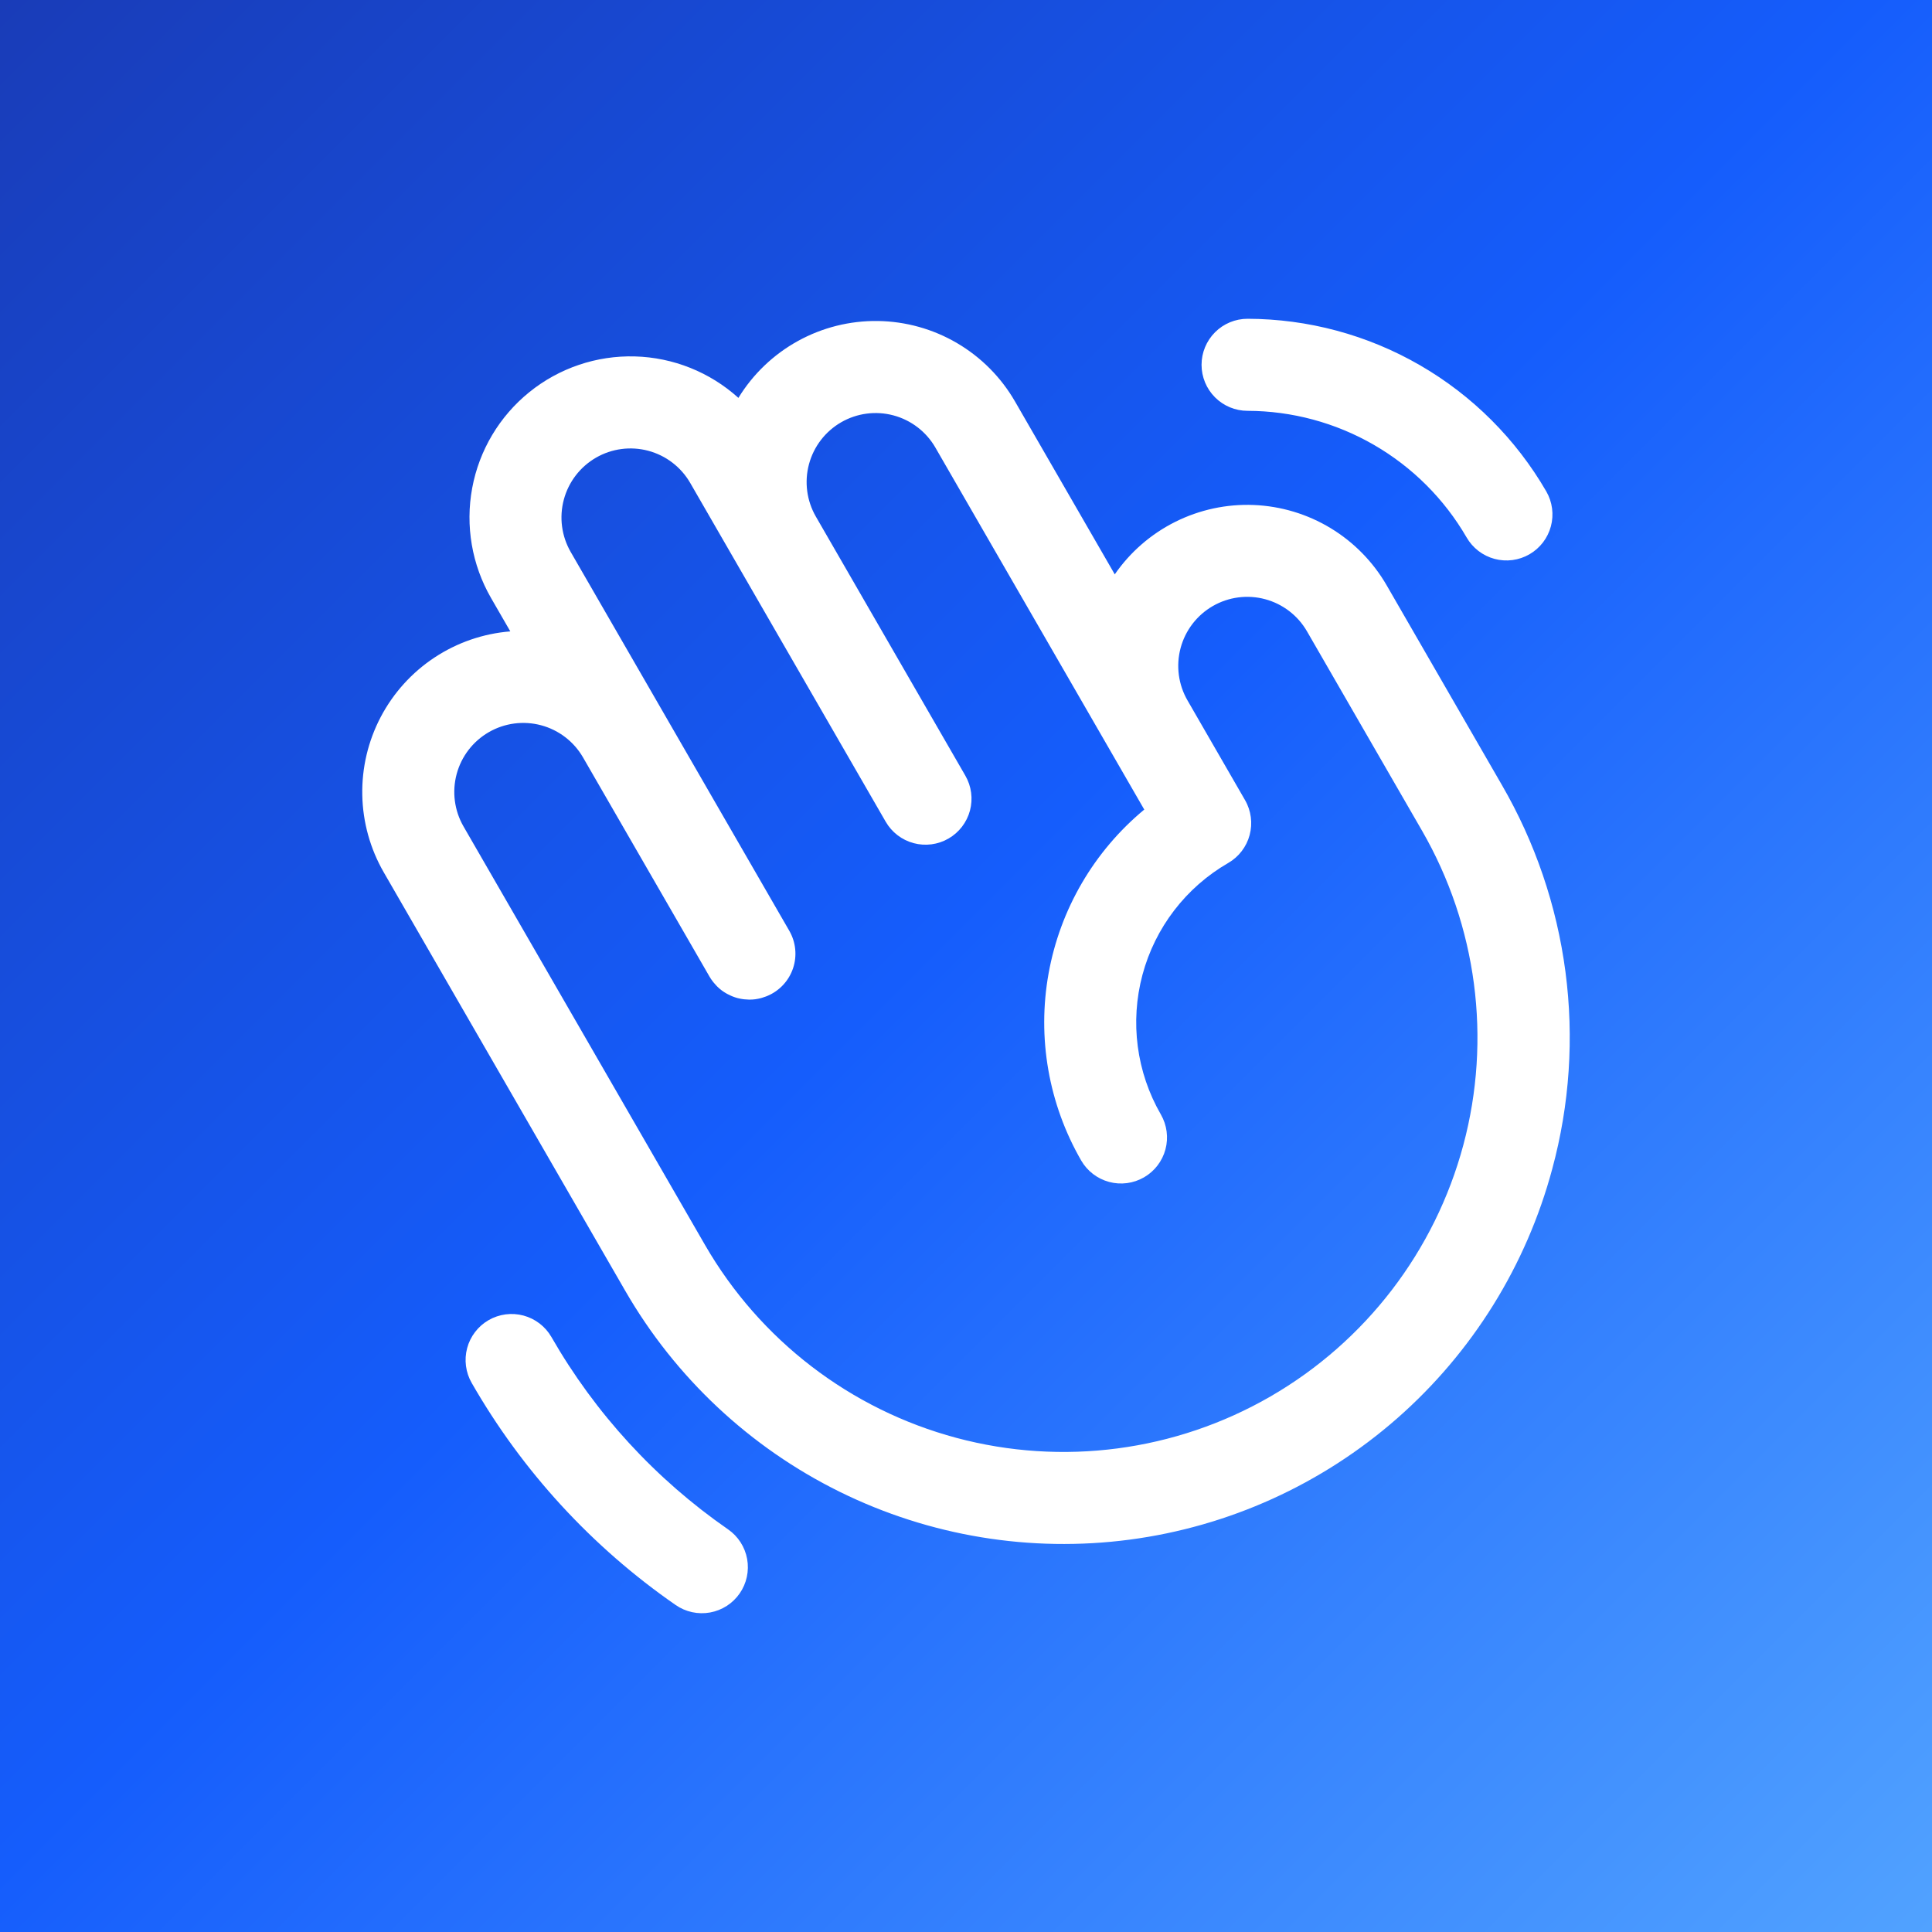 <svg width="800" height="800" viewBox="0 0 800 800" fill="none" xmlns="http://www.w3.org/2000/svg">
<rect x="0" y="0" width="800" height="800" fill="#333333" stroke="none"/>
<rect width="800" height="800" fill="url(#paint0_linear_1046_38)"/>
<path d="M497.538 151.04C497.543 145.989 499.552 141.146 503.123 137.576C506.694 134.006 511.536 132 516.585 132H516.604C541.664 132.058 566.271 138.689 587.972 151.23C609.673 163.771 627.708 181.785 640.281 203.476C641.533 205.643 642.346 208.036 642.674 210.519C643.001 213.001 642.837 215.523 642.19 217.941C641.543 220.36 640.426 222.627 638.902 224.614C637.379 226.6 635.48 228.267 633.313 229.518C631.146 230.77 628.754 231.582 626.273 231.909C623.792 232.235 621.271 232.069 618.854 231.421C616.437 230.772 614.172 229.653 612.187 228.128C610.203 226.603 608.538 224.702 607.288 222.533C598.065 206.624 584.835 193.412 568.916 184.214C552.998 175.017 534.948 170.155 516.566 170.115C511.515 170.11 506.673 168.097 503.104 164.52C499.536 160.943 497.533 156.094 497.538 151.04ZM642.759 484.001C632.024 524.041 609.665 559.998 578.51 587.327C547.355 614.656 508.802 632.13 467.724 637.541C426.645 642.952 384.885 636.057 347.723 617.727C310.56 599.397 279.662 570.455 258.935 534.559L158.939 361.266C153.312 351.521 150.242 340.511 150.014 329.26C149.786 318.008 152.407 306.882 157.635 296.918C162.862 286.954 170.525 278.475 179.909 272.272C189.294 266.069 200.095 262.344 211.306 261.443L203.322 247.605C195.387 233.841 192.623 217.696 195.527 202.074C198.431 186.453 206.812 172.381 219.163 162.392C231.513 152.403 247.021 147.153 262.896 147.586C278.77 148.019 293.969 154.107 305.757 164.754C311.793 154.899 320.286 146.782 330.402 141.201C340.519 135.619 351.912 132.765 363.463 132.918C375.015 133.07 386.328 136.225 396.294 142.071C406.26 147.918 414.535 156.256 420.309 166.268L461.601 237.829C467.998 228.574 476.63 221.088 486.694 216.066C496.759 211.045 507.929 208.651 519.166 209.108C530.403 209.565 541.342 212.858 550.966 218.68C560.59 224.502 568.587 232.664 574.212 242.408L621.827 324.928C635.655 348.741 644.626 375.062 648.219 402.367C651.812 429.672 649.956 457.418 642.759 484.001ZM588.839 343.986L541.221 261.466C539.348 258.209 536.852 255.354 533.875 253.063C530.898 250.773 527.499 249.092 523.873 248.117C520.246 247.141 516.463 246.891 512.74 247.38C509.016 247.869 505.426 249.088 502.174 250.966C498.921 252.845 496.071 255.347 493.786 258.328C491.501 261.31 489.826 264.713 488.856 268.343C487.886 271.973 487.642 275.759 488.136 279.484C488.63 283.208 489.853 286.799 491.735 290.05L515.543 331.312C515.861 331.862 516.151 332.428 516.412 333.008C516.602 333.43 516.758 333.859 516.916 334.288C516.973 334.442 517.043 334.592 517.095 334.747C517.273 335.273 517.419 335.805 517.549 336.338C517.564 336.404 517.587 336.468 517.603 336.535C517.73 337.083 517.825 337.635 517.903 338.187C517.911 338.247 517.927 338.306 517.935 338.365C518.003 338.893 518.041 339.422 518.065 339.95C518.068 340.043 518.082 340.134 518.086 340.227C518.101 340.713 518.085 341.198 518.063 341.682C518.057 341.821 518.063 341.959 518.053 342.098C518.023 342.553 517.961 343.003 517.899 343.454C517.875 343.62 517.867 343.788 517.839 343.954C517.75 344.495 517.629 345.029 517.494 345.56C517.476 345.631 517.466 345.703 517.448 345.773C517.428 345.846 517.399 345.914 517.379 345.986C517.232 346.512 517.069 347.034 516.877 347.547C516.823 347.688 516.755 347.822 516.699 347.962C516.522 348.401 516.342 348.838 516.134 349.263C516.083 349.366 516.022 349.461 515.97 349.562C515.736 350.016 515.495 350.466 515.224 350.901C515.192 350.952 515.156 350.998 515.125 351.048C514.824 351.523 514.506 351.989 514.162 352.438L514.121 352.488C513.757 352.96 513.37 353.417 512.959 353.858L512.921 353.895C512.512 354.33 512.083 354.751 511.628 355.15C511.554 355.215 511.471 355.271 511.395 355.335C511 355.673 510.597 356.005 510.168 356.312C509.654 356.683 509.121 357.027 508.573 357.345C491.073 367.453 478.304 384.103 473.074 403.631C467.844 423.16 470.581 443.967 480.684 461.476C483.209 465.853 483.894 471.055 482.587 475.937C481.28 480.818 478.088 484.981 473.713 487.508C469.339 490.035 464.14 490.72 459.261 489.412C454.382 488.104 450.221 484.91 447.696 480.534C434.196 457.128 429.413 429.697 434.194 403.1C438.974 376.503 453.011 352.458 473.815 335.226L458.747 309.109L458.741 309.099L387.321 185.327C383.532 178.761 377.292 173.97 369.972 172.007C362.653 170.045 354.854 171.072 348.292 174.863C341.73 178.654 336.941 184.897 334.98 192.221C333.019 199.544 334.045 207.347 337.834 213.913L399.734 321.191C402.26 325.568 402.944 330.77 401.637 335.652C400.329 340.534 397.137 344.697 392.762 347.224C388.388 349.751 383.189 350.436 378.309 349.128C373.43 347.819 369.269 344.625 366.744 340.248L304.841 232.97L304.804 232.903L285.797 199.962C282.005 193.403 275.765 188.618 268.449 186.66C261.133 184.701 253.339 185.729 246.781 189.518C240.222 193.307 235.435 199.545 233.471 206.864C231.508 214.182 232.529 221.981 236.31 228.547L274.397 294.551L274.404 294.564L326.783 385.339C328.145 387.671 328.993 390.269 329.27 392.956C329.548 395.644 329.248 398.359 328.391 400.921C327.534 403.484 326.139 405.833 324.301 407.812C322.463 409.791 320.223 411.354 317.731 412.396C317.526 412.484 317.319 412.558 317.112 412.638C316.586 412.841 316.057 413.019 315.523 413.173C315.31 413.234 315.099 413.297 314.886 413.351C314.225 413.518 313.557 413.649 312.883 413.743C312.823 413.751 312.764 413.767 312.705 413.774C311.97 413.865 311.23 413.912 310.49 413.916C310.43 413.917 310.368 413.928 310.308 413.928C310.182 413.928 310.059 413.906 309.933 413.904C309.355 413.892 308.781 413.855 308.209 413.792C308.005 413.77 307.801 413.749 307.598 413.72C306.913 413.624 306.234 413.491 305.563 413.321C305.517 413.309 305.469 413.303 305.423 413.291C304.704 413.097 303.998 412.862 303.307 412.586C303.129 412.517 302.958 412.436 302.782 412.361C302.257 412.136 301.742 411.888 301.239 411.616C301.057 411.518 300.877 411.423 300.698 411.32C300.066 410.956 299.456 410.556 298.869 410.122L298.827 410.094C298.224 409.633 297.648 409.137 297.103 408.608C296.96 408.47 296.823 408.322 296.684 408.179C296.272 407.757 295.879 407.314 295.504 406.85C295.374 406.688 295.241 406.531 295.116 406.364C294.634 405.736 294.192 405.079 293.793 404.396L241.414 313.622C237.622 307.063 231.382 302.278 224.065 300.32C216.749 298.361 208.955 299.39 202.397 303.179C195.838 306.968 191.051 313.207 189.088 320.526C187.125 327.845 188.147 335.644 191.929 342.209L291.926 515.502C314.663 554.885 352.104 583.62 396.014 595.386C439.923 607.153 486.706 600.988 526.073 578.247C565.44 555.506 594.168 518.051 605.939 474.12C617.709 430.189 611.558 383.38 588.839 343.986ZM301.479 633.278C271.481 612.497 246.491 585.285 228.328 553.622C227.077 551.455 225.412 549.556 223.428 548.032C221.444 546.509 219.179 545.392 216.763 544.744C214.347 544.096 211.827 543.931 209.347 544.258C206.868 544.585 204.477 545.397 202.311 546.648C200.145 547.899 198.246 549.565 196.724 551.551C195.201 553.536 194.084 555.802 193.437 558.22C192.79 560.637 192.625 563.158 192.951 565.639C193.278 568.12 194.089 570.513 195.34 572.68C216.304 609.219 245.148 640.621 279.772 664.599C281.828 666.027 284.144 667.035 286.589 667.566C289.034 668.097 291.56 668.141 294.022 667.696C296.483 667.25 298.834 666.324 300.938 664.969C303.042 663.615 304.858 661.859 306.284 659.802C307.71 657.745 308.716 655.427 309.246 652.98C309.776 650.534 309.82 648.007 309.373 645.544C308.927 643.081 308 640.73 306.646 638.625C305.291 636.52 303.536 634.703 301.479 633.278Z" fill="white"/>
<defs>
<linearGradient id="paint0_linear_1046_38" x1="0" y1="0" x2="800" y2="800" gradientUnits="userSpaceOnUse">
<stop stop-color="#193CB8"/>
<stop offset="0.485" stop-color="#155DFC"/>
<stop offset="1" stop-color="#51A2FF"/>
</linearGradient>
</defs>
</svg>
